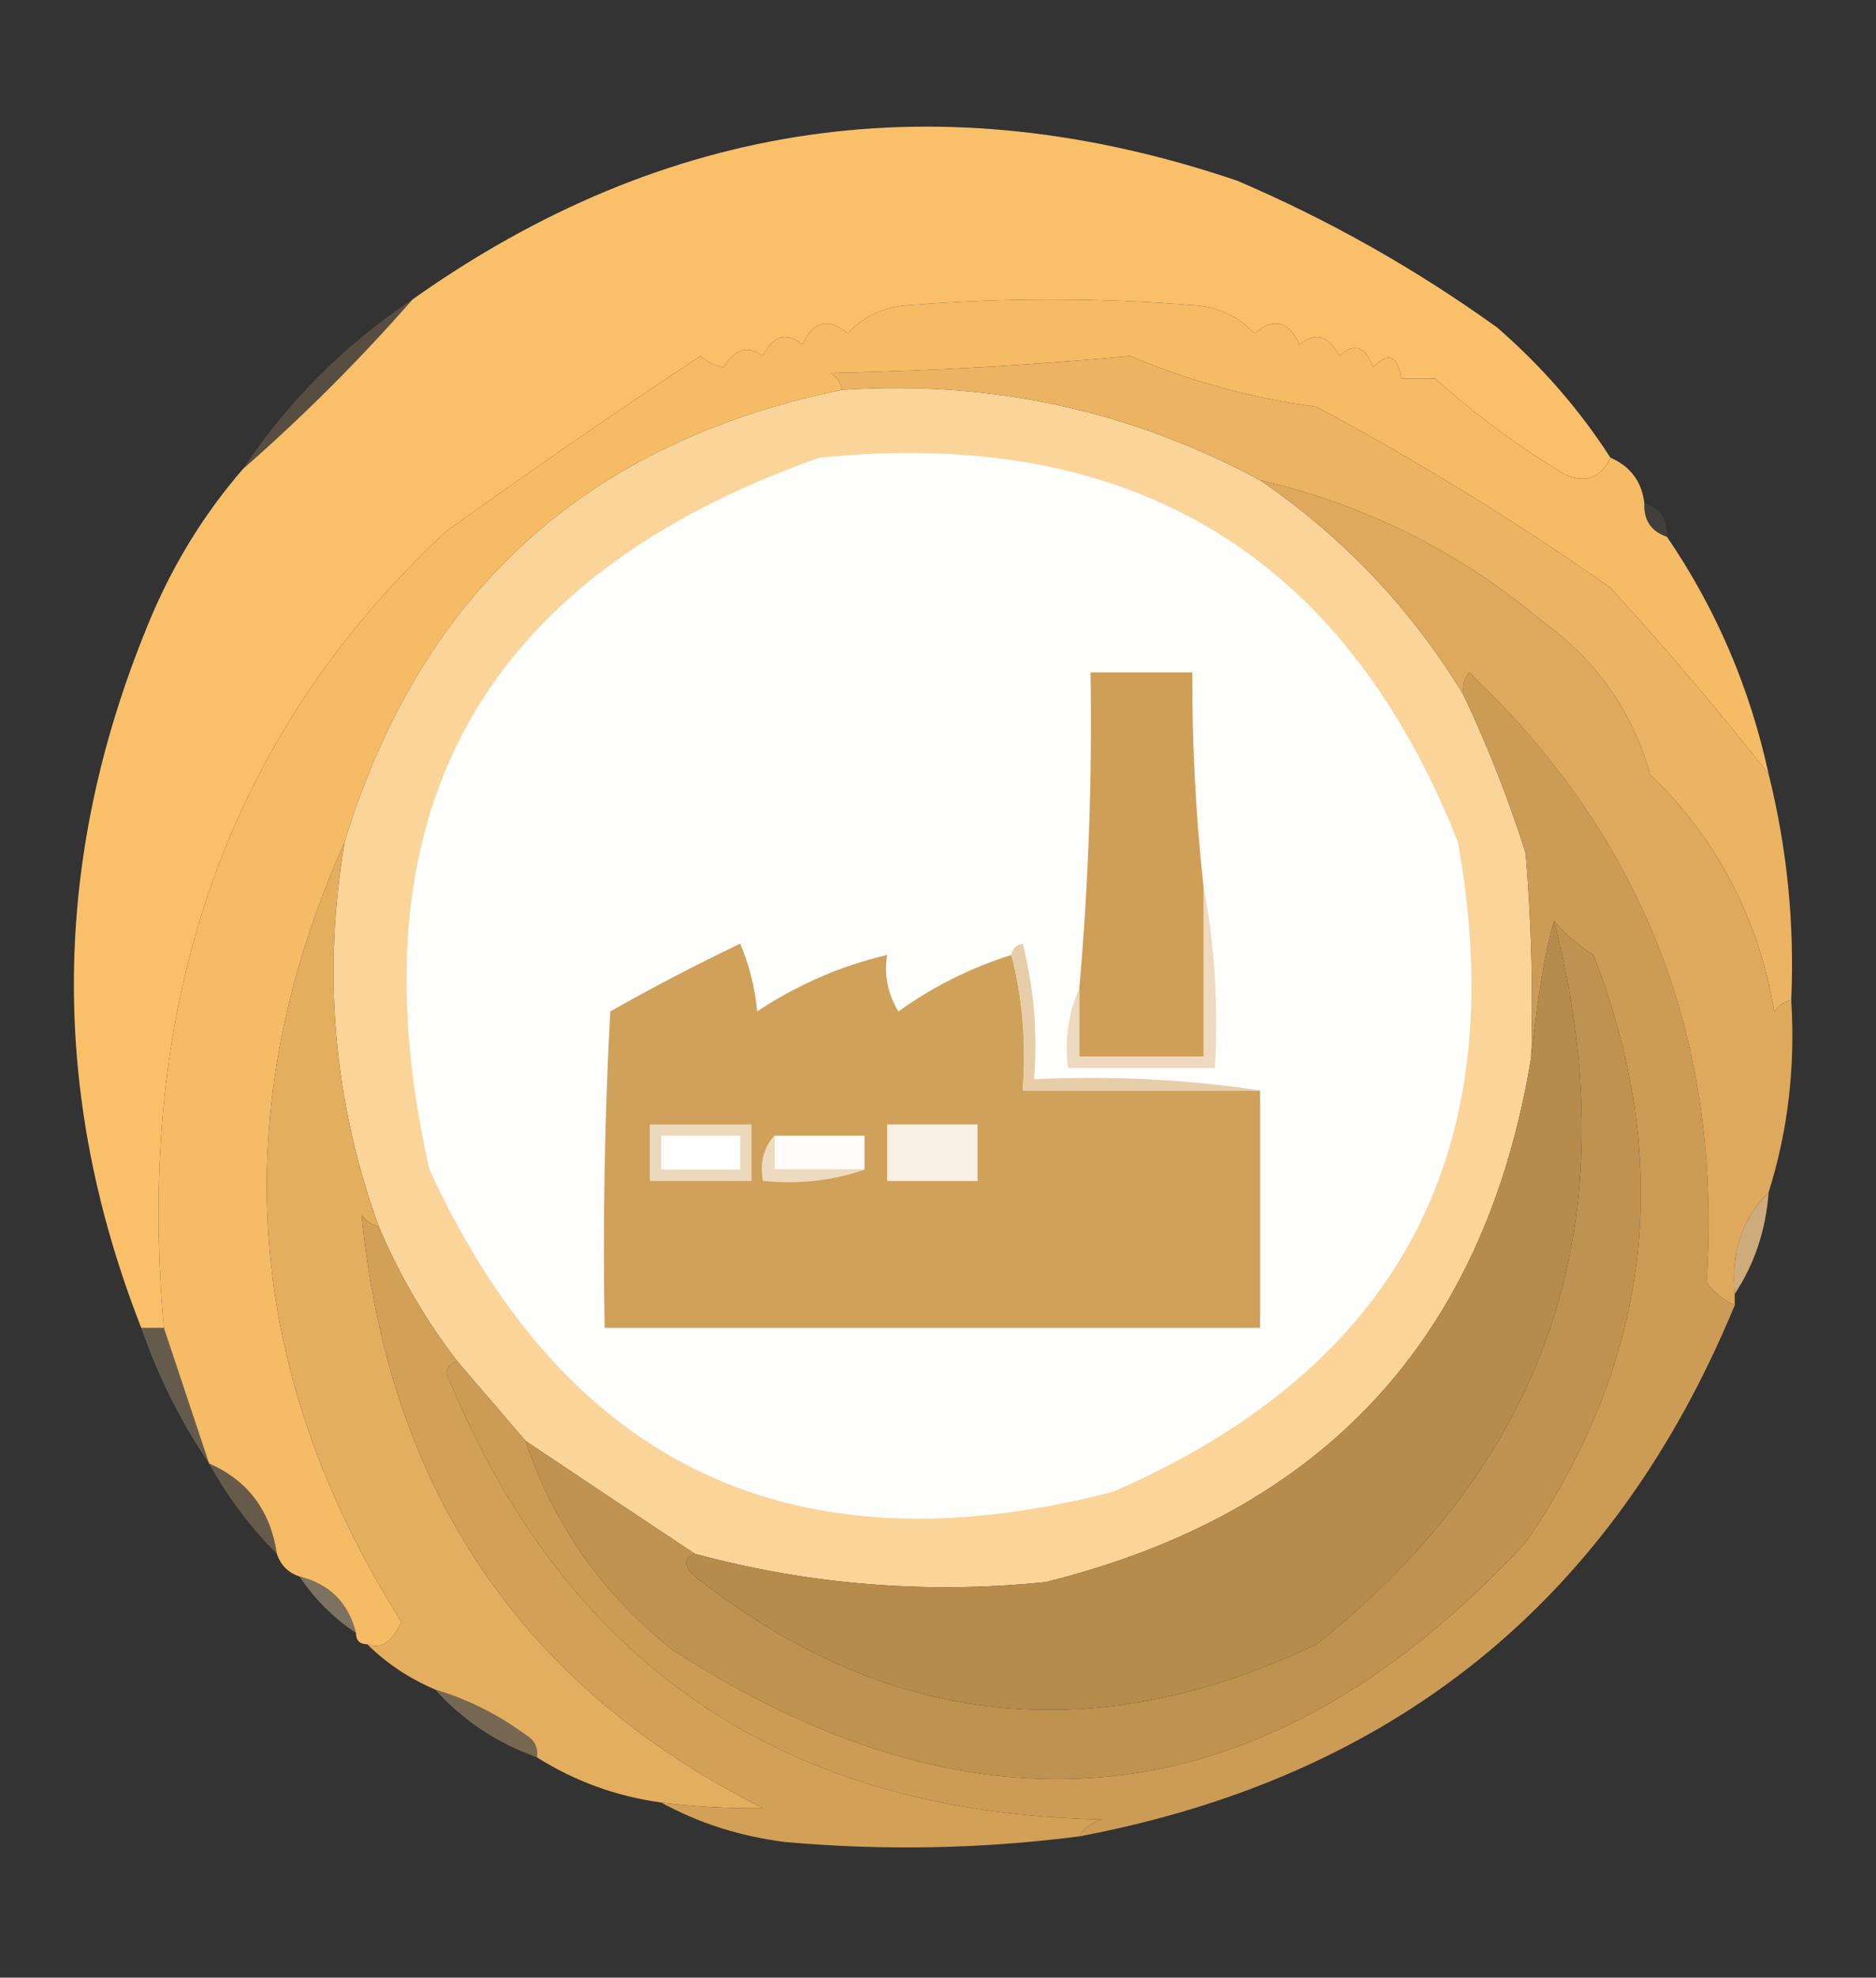 <svg xmlns="http://www.w3.org/2000/svg" xmlns:xlink="http://www.w3.org/1999/xlink" width="166px" height="175px" style="shape-rendering:geometricPrecision; text-rendering:geometricPrecision; image-rendering:optimizeQuality; fill-rule:evenodd; clip-rule:evenodd"><rect width="100%" height="100%" fill="#333333" stroke="none"/><g><path style="opacity:0.991" fill="#fcc16a" d="M 142.5,40.5 C 141.686,42.273 140.352,42.773 138.5,42C 134.361,39.521 130.528,36.687 127,33.5C 126,33.5 125,33.5 124,33.5C 123.676,31.431 122.842,31.098 121.5,32.5C 120.803,30.616 119.803,30.282 118.5,31.5C 117.572,29.665 116.406,29.332 115,30.5C 114.047,28.408 112.714,28.075 111,29.5C 109.56,27.954 107.727,27.121 105.5,27C 97.167,26.333 88.833,26.333 80.5,27C 78.273,27.121 76.44,27.954 75,29.5C 73.286,28.075 71.953,28.408 71,30.5C 69.594,29.332 68.428,29.665 67.5,31.5C 66.199,30.522 65.032,30.855 64,32.5C 63.228,32.355 62.561,32.022 62,31.5C 55.194,35.97 47.694,41.136 39.5,47C 20.217,64.896 11.884,88.396 14.5,117.5C 13.833,117.5 13.167,117.5 12.5,117.5C 4.388,96.817 4.555,76.151 13,55.5C 15.106,50.27 17.939,45.603 21.5,41.5C 26.86,36.806 31.86,31.806 36.5,26.5C 58.93,10.597 83.264,7.096 109.5,16C 117.66,19.5 125.326,23.833 132.5,29C 136.439,32.429 139.772,36.263 142.5,40.5 Z"></path></g><g><path style="opacity:0.999" fill="#f6bb65" d="M 142.5,40.5 C 144.262,41.262 145.262,42.596 145.5,44.5C 145.427,46.027 146.094,47.027 147.5,47.5C 151.838,53.851 154.838,60.851 156.5,68.5C 152.163,62.974 147.496,57.474 142.5,52C 134.191,46.174 125.525,40.841 116.5,36C 110.773,35.229 105.273,33.729 100,31.5C 91.245,32.319 82.411,32.819 73.5,33C 74.056,33.383 74.389,33.883 74.5,34.5C 51.873,39.129 37.206,52.463 30.5,74.5C 19.862,98.298 21.528,121.298 35.5,143.5C 34.725,145.302 33.725,145.969 32.5,145.5C 31.833,145.5 31.5,145.167 31.5,144.5C 30.833,141.833 29.167,140.167 26.5,139.5C 25.5,139.167 24.833,138.5 24.5,137.5C 23.934,133.68 21.934,131.013 18.5,129.5C 17.167,125.5 15.833,121.5 14.5,117.5C 11.884,88.396 20.217,64.896 39.5,47C 47.694,41.136 55.194,35.97 62,31.5C 62.561,32.022 63.228,32.355 64,32.5C 65.032,30.855 66.199,30.522 67.5,31.5C 68.428,29.665 69.594,29.332 71,30.5C 71.953,28.408 73.286,28.075 75,29.5C 76.44,27.954 78.273,27.121 80.5,27C 88.833,26.333 97.167,26.333 105.5,27C 107.727,27.121 109.56,27.954 111,29.5C 112.714,28.075 114.047,28.408 115,30.5C 116.406,29.332 117.572,29.665 118.5,31.5C 119.803,30.282 120.803,30.616 121.5,32.5C 122.842,31.098 123.676,31.431 124,33.5C 125,33.5 126,33.5 127,33.5C 130.528,36.687 134.361,39.521 138.5,42C 140.352,42.773 141.686,42.273 142.5,40.5 Z"></path></g><g><path style="opacity:0.177" fill="#fecc83" d="M 36.5,26.5 C 31.86,31.806 26.86,36.806 21.5,41.5C 25.5,35.5 30.5,30.5 36.5,26.5 Z"></path></g><g><path style="opacity:1" fill="#fbd49a" d="M 74.5,34.5 C 87.646,33.633 99.979,36.3 111.5,42.5C 118.879,47.545 124.879,53.878 129.5,61.5C 131.629,65.984 133.463,70.651 135,75.5C 135.499,81.491 135.666,87.491 135.5,93.5C 131.427,118.409 117.093,133.909 92.5,140C 81.988,141.07 71.654,140.237 61.5,137.5C 56.523,134.2 51.523,130.867 46.5,127.5C 44.5,125.167 42.5,122.833 40.5,120.5C 37.662,116.828 35.329,112.828 33.5,108.5C 29.517,97.452 28.517,86.119 30.5,74.5C 37.206,52.463 51.873,39.129 74.5,34.5 Z"></path></g><g><path style="opacity:0.995" fill="#ecb463" d="M 156.5,68.5 C 158.132,75.046 158.799,81.713 158.5,88.5C 157.883,88.611 157.383,88.944 157,89.5C 155.588,81.222 151.921,74.222 146,68.5C 144.426,62.919 141.259,58.419 136.5,55C 129.159,48.821 120.826,44.654 111.5,42.5C 99.979,36.3 87.646,33.633 74.5,34.5C 74.389,33.883 74.056,33.383 73.5,33C 82.411,32.819 91.245,32.319 100,31.5C 105.273,33.729 110.773,35.229 116.5,36C 125.525,40.841 134.191,46.174 142.5,52C 147.496,57.474 152.163,62.974 156.5,68.5 Z"></path></g><g><path style="opacity:1" fill="#fefefd" d="M 72.5,40.5 C 100.082,37.694 118.915,49.027 129,74.5C 133.922,101.83 123.755,120.996 98.5,132C 70.287,139.308 50.12,129.808 38,103.5C 30.907,72.138 42.407,51.138 72.5,40.5 Z"></path></g><g><path style="opacity:0.075" fill="#fadcb0" d="M 145.5,44.5 C 146.906,44.973 147.573,45.973 147.5,47.5C 146.094,47.027 145.427,46.027 145.5,44.5 Z"></path></g><g><path style="opacity:1" fill="#cf9f58" d="M 106.5,78.5 C 106.5,83.5 106.5,88.5 106.5,93.5C 102.833,93.5 99.167,93.5 95.5,93.5C 95.5,91.5 95.5,89.5 95.5,87.5C 96.317,78.191 96.65,68.858 96.5,59.5C 99.5,59.5 102.5,59.5 105.5,59.5C 105.476,65.857 105.81,72.19 106.5,78.5 Z"></path></g><g><path style="opacity:0.995" fill="#cd9d57" d="M 153.5,115.5 C 142.724,141.575 123.391,157.241 95.5,162.5C 95.918,161.778 96.584,161.278 97.5,161C 69.314,160.435 49.981,147.268 39.5,121.5C 39.624,120.893 39.957,120.56 40.5,120.5C 42.5,122.833 44.5,125.167 46.5,127.5C 48.952,134.874 53.285,141.041 59.5,146C 87.316,163.938 112.482,160.772 135,136.5C 146.161,120.203 148.161,102.87 141,84.5C 139.641,83.635 138.474,82.635 137.5,81.5C 136.707,84.266 136.04,88.266 135.5,93.5C 135.666,87.491 135.499,81.491 135,75.5C 133.463,70.651 131.629,65.984 129.5,61.5C 129.369,60.761 129.536,60.094 130,59.5C 145.432,74.114 152.432,92.114 151,113.5C 151.708,114.381 152.542,115.047 153.5,115.5 Z"></path></g><g><path style="opacity:0.998" fill="#dea95c" d="M 111.5,42.5 C 120.826,44.654 129.159,48.821 136.5,55C 141.259,58.419 144.426,62.919 146,68.5C 151.921,74.222 155.588,81.222 157,89.5C 157.383,88.944 157.883,88.611 158.5,88.5C 158.872,94.43 158.205,100.097 156.5,105.5C 154.149,107.841 153.149,110.841 153.5,114.5C 153.5,114.833 153.5,115.167 153.5,115.5C 152.542,115.047 151.708,114.381 151,113.5C 152.432,92.114 145.432,74.114 130,59.5C 129.536,60.094 129.369,60.761 129.5,61.5C 124.879,53.878 118.879,47.545 111.5,42.5 Z"></path></g><g><path style="opacity:1" fill="#d0a15a" d="M 89.5,84.5 C 90.483,88.298 90.817,92.298 90.5,96.5C 97.5,96.5 104.5,96.5 111.5,96.5C 111.5,103.5 111.5,110.5 111.5,117.5C 92.167,117.5 72.833,117.5 53.5,117.5C 53.334,108.161 53.5,98.827 54,89.5C 57.755,87.373 61.588,85.373 65.5,83.5C 66.308,85.423 66.808,87.423 67,89.5C 70.559,87.136 74.392,85.469 78.5,84.5C 78.215,86.288 78.548,87.955 79.5,89.5C 82.577,87.295 85.91,85.628 89.5,84.5 Z"></path></g><g><path style="opacity:1" fill="#c0924f" d="M 137.5,81.5 C 138.474,82.635 139.641,83.635 141,84.5C 148.161,102.87 146.161,120.203 135,136.5C 112.482,160.772 87.316,163.938 59.5,146C 53.285,141.041 48.952,134.874 46.5,127.5C 51.523,130.867 56.523,134.2 61.5,137.5C 60.45,137.905 60.45,138.571 61.5,139.5C 78.47,152.898 96.803,154.898 116.5,145.5C 137.232,128.994 144.232,107.66 137.5,81.5 Z"></path></g><g><path style="opacity:1" fill="#e4ae5f" d="M 30.5,74.5 C 28.517,86.119 29.517,97.452 33.5,108.5C 32.883,108.389 32.383,108.056 32,107.5C 34.36,131.806 46.194,149.306 67.5,160C 64.525,160.044 61.525,159.877 58.5,159.5C 54.534,158.956 50.867,157.623 47.5,155.5C 47.631,154.624 47.297,153.957 46.5,153.5C 44.045,151.703 41.378,150.37 38.5,149.5C 36.205,148.525 34.205,147.192 32.5,145.5C 33.725,145.969 34.725,145.302 35.5,143.5C 21.528,121.298 19.862,98.298 30.5,74.5 Z"></path></g><g><path style="opacity:1" fill="#eddabf" d="M 106.5,78.5 C 107.488,83.641 107.821,88.974 107.5,94.5C 103.167,94.5 98.833,94.5 94.5,94.5C 94.198,91.941 94.532,89.607 95.5,87.5C 95.5,89.5 95.5,91.5 95.5,93.5C 99.167,93.5 102.833,93.5 106.5,93.5C 106.5,88.5 106.5,83.5 106.5,78.5 Z"></path></g><g><path style="opacity:1" fill="#e7cea9" d="M 89.5,84.5 C 89.56,83.957 89.893,83.624 90.5,83.5C 91.491,87.445 91.824,91.445 91.5,95.5C 98.354,95.176 105.021,95.509 111.5,96.5C 104.5,96.5 97.5,96.5 90.5,96.5C 90.817,92.298 90.483,88.298 89.5,84.5 Z"></path></g><g><path style="opacity:1" fill="#fefdfc" d="M 68.5,100.5 C 71.167,100.5 73.833,100.5 76.5,100.5C 76.5,101.5 76.5,102.5 76.5,103.5C 73.833,103.5 71.167,103.5 68.5,103.5C 68.5,102.5 68.5,101.5 68.5,100.5 Z"></path></g><g><path style="opacity:1" fill="#f8f0e5" d="M 78.5,99.5 C 81.167,99.5 83.833,99.5 86.5,99.5C 86.5,101.167 86.5,102.833 86.5,104.5C 83.833,104.5 81.167,104.5 78.5,104.5C 78.5,102.833 78.5,101.167 78.5,99.5 Z"></path></g><g><path style="opacity:1" fill="#ecd8bb" d="M 57.5,99.5 C 60.5,99.5 63.5,99.5 66.5,99.5C 66.5,101.167 66.5,102.833 66.5,104.5C 63.5,104.5 60.5,104.5 57.5,104.5C 57.5,102.833 57.5,101.167 57.5,99.5 Z"></path></g><g><path style="opacity:1" fill="#fefefe" d="M 58.5,100.5 C 60.833,100.5 63.167,100.5 65.5,100.5C 65.5,101.5 65.5,102.5 65.5,103.5C 63.167,103.5 60.833,103.5 58.5,103.5C 58.5,102.5 58.5,101.5 58.5,100.5 Z"></path></g><g><path style="opacity:1" fill="#eddabf" d="M 68.5,100.5 C 68.5,101.5 68.5,102.5 68.5,103.5C 71.167,103.5 73.833,103.5 76.5,103.5C 73.713,104.477 70.713,104.81 67.5,104.5C 67.232,102.901 67.566,101.568 68.5,100.5 Z"></path></g><g><path style="opacity:0.892" fill="#e0ba84" d="M 156.5,105.5 C 156.253,108.854 155.253,111.854 153.5,114.5C 153.149,110.841 154.149,107.841 156.5,105.5 Z"></path></g><g><path style="opacity:1" fill="#b78b4c" d="M 137.5,81.5 C 144.232,107.66 137.232,128.994 116.5,145.5C 96.803,154.898 78.47,152.898 61.5,139.5C 60.45,138.571 60.45,137.905 61.5,137.5C 71.654,140.237 81.988,141.07 92.5,140C 117.093,133.909 131.427,118.409 135.5,93.5C 136.04,88.266 136.707,84.266 137.5,81.5 Z"></path></g><g><path style="opacity:0.995" fill="#d3a157" d="M 33.5,108.5 C 35.329,112.828 37.662,116.828 40.5,120.5C 39.957,120.56 39.624,120.893 39.5,121.5C 49.981,147.268 69.314,160.435 97.5,161C 96.584,161.278 95.918,161.778 95.5,162.5C 86.881,163.608 78.215,163.775 69.5,163C 65.509,162.502 61.842,161.335 58.5,159.5C 61.525,159.877 64.525,160.044 67.5,160C 46.194,149.306 34.36,131.806 32,107.5C 32.383,108.056 32.883,108.389 33.5,108.5 Z"></path></g><g><path style="opacity:0.251" fill="#fbd39c" d="M 12.5,117.5 C 13.167,117.5 13.833,117.5 14.5,117.5C 15.833,121.5 17.167,125.5 18.5,129.5C 15.992,125.818 13.992,121.818 12.5,117.5 Z"></path></g><g><path style="opacity:0.259" fill="#f9ce91" d="M 18.5,129.5 C 21.934,131.013 23.934,133.68 24.5,137.5C 22.147,135.14 20.147,132.473 18.5,129.5 Z"></path></g><g><path style="opacity:0.384" fill="#f5d7ac" d="M 26.5,139.5 C 29.167,140.167 30.833,141.833 31.5,144.5C 29.5,143.167 27.833,141.5 26.5,139.5 Z"></path></g><g><path style="opacity:0.357" fill="#edc58b" d="M 38.5,149.5 C 41.378,150.37 44.045,151.703 46.5,153.5C 47.297,153.957 47.631,154.624 47.5,155.5C 43.946,154.231 40.946,152.231 38.5,149.5 Z"></path></g></svg>